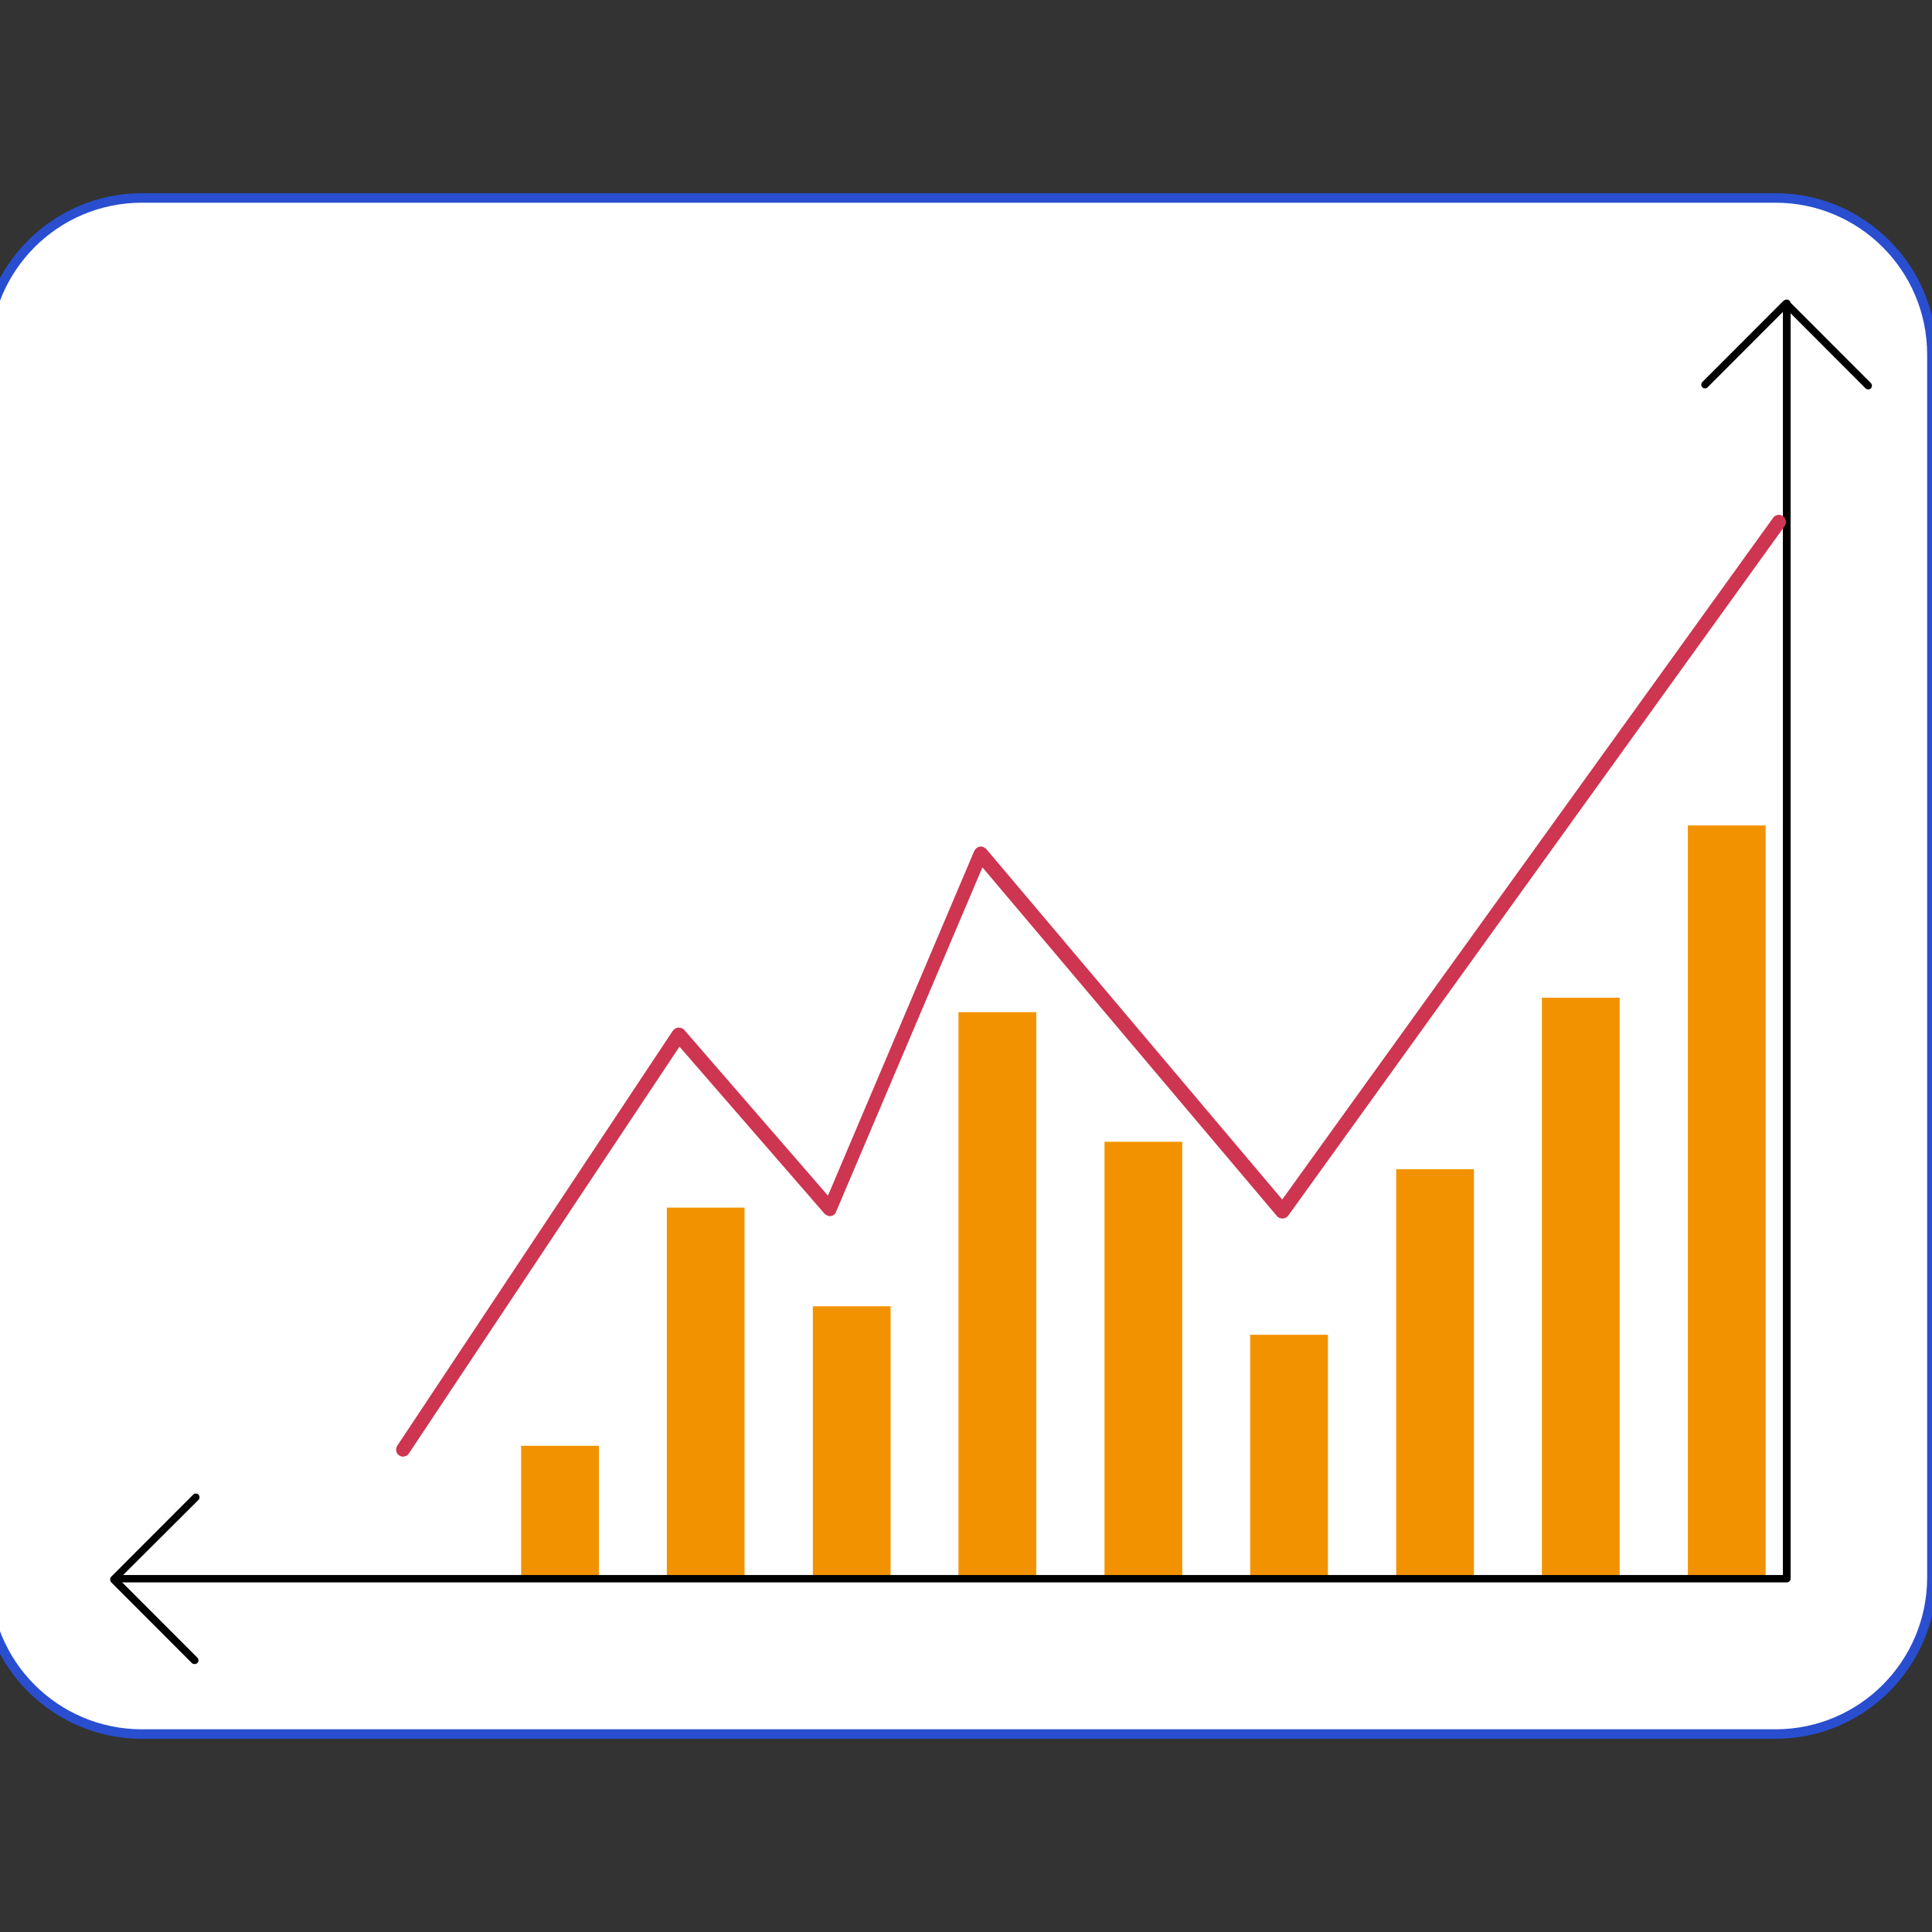 <svg width="100" height="100" viewBox="0 0 100 100" fill="none" xmlns="http://www.w3.org/2000/svg">
<rect x="0" y="0" width="100" height="100" fill="#333333" stroke="none"/>
<g clip-path="url(#clip0_2012_5318)">
<path d="M7.341 89.745H91.9C96.362 89.745 99.986 86.117 99.986 81.651V18.351C99.986 13.884 96.362 10.256 91.9 10.256H7.341C2.879 10.238 -0.745 13.866 -0.745 18.351V81.651C-0.745 86.136 2.879 89.745 7.341 89.745Z" fill="white"/>
<path d="M-1 81.65V18.35C-1 13.738 2.752 10 7.341 10H91.9C96.489 10 100.241 13.738 100.241 18.35V81.65C100.241 86.244 96.507 90 91.9 90H7.341C2.752 90 -1 86.263 -1 81.65ZM7.341 10.492C3.007 10.492 -0.508 14.011 -0.508 18.35V81.65C-0.508 85.989 3.007 89.508 7.341 89.508H91.9C96.234 89.508 99.749 85.989 99.749 81.65V18.35C99.749 14.011 96.234 10.492 91.9 10.492H7.341Z" fill="#294ED0"/>
<path d="M30.998 74.832H26.974V81.724H30.998V74.832Z" fill="#F39200"/>
<path d="M38.538 62.506H34.514V81.722H38.538V62.506Z" fill="#F39200"/>
<path d="M46.097 67.613H42.072V81.725H46.097V67.613Z" fill="#F39200"/>
<path d="M53.636 52.389H49.611V81.705H53.636V52.389Z" fill="#F39200"/>
<path d="M61.194 59.098H57.169V81.705H61.194V59.098Z" fill="#F39200"/>
<path d="M68.734 69.088H64.709V81.722H68.734V69.088Z" fill="#F39200"/>
<path d="M76.291 60.52H72.267V81.723H76.291V60.52Z" fill="#F39200"/>
<path d="M83.832 51.641H79.807V81.723H83.832V51.641Z" fill="#F39200"/>
<path d="M91.389 42.725H87.364V81.722H91.389V42.725Z" fill="#F39200"/>
<path d="M6.103 81.905H92.482C92.592 81.905 92.683 81.814 92.683 81.705V15.706C92.683 15.597 92.592 15.506 92.482 15.506C92.373 15.506 92.282 15.597 92.282 15.706V81.522H6.103C5.993 81.522 5.902 81.613 5.902 81.723C5.902 81.832 5.993 81.905 6.103 81.905Z" fill="black"/>
<path d="M96.69 20.156C96.745 20.156 96.799 20.138 96.836 20.102C96.909 20.029 96.909 19.901 96.836 19.828L92.592 15.58C92.556 15.544 92.501 15.525 92.447 15.525C92.392 15.525 92.338 15.544 92.301 15.58L88.112 19.773C88.039 19.846 88.039 19.974 88.112 20.047C88.185 20.12 88.313 20.12 88.385 20.047L92.447 15.981L96.563 20.102C96.599 20.138 96.654 20.156 96.69 20.156Z" fill="black"/>
<path d="M10.073 86.131C10.128 86.131 10.182 86.112 10.219 86.076C10.292 86.003 10.292 85.876 10.219 85.802L6.157 81.737L10.273 77.635C10.346 77.562 10.346 77.434 10.273 77.361C10.2 77.288 10.073 77.288 10 77.361L5.757 81.609C5.72 81.646 5.702 81.7 5.702 81.755C5.702 81.81 5.72 81.865 5.757 81.901L9.946 86.094C9.964 86.112 10.018 86.131 10.073 86.131Z" fill="black"/>
<path d="M20.855 75.395C20.982 75.395 21.092 75.341 21.164 75.231L35.169 54.174L42.673 62.816C42.764 62.907 42.891 62.961 43.001 62.943C43.128 62.925 43.237 62.834 43.274 62.724L50.85 44.894L66.094 62.943C66.166 63.034 66.276 63.071 66.385 63.071C66.494 63.071 66.603 63.016 66.676 62.925L92.374 27.227C92.501 27.063 92.446 26.826 92.282 26.717C92.118 26.589 91.882 26.644 91.772 26.808L66.367 62.086L51.05 43.946C50.959 43.855 50.832 43.8 50.723 43.818C50.595 43.836 50.486 43.928 50.431 44.037L42.855 61.886L35.424 53.317C35.352 53.226 35.242 53.189 35.115 53.189C35.006 53.189 34.896 53.262 34.824 53.353L20.563 74.83C20.454 74.994 20.491 75.231 20.673 75.341C20.727 75.377 20.8 75.395 20.855 75.395Z" fill="#CD3551"/>
</g>
<defs>
<clipPath id="clip0_2012_5318">
<rect width="100" height="100" fill="white"/>
</clipPath>
</defs>
</svg>
